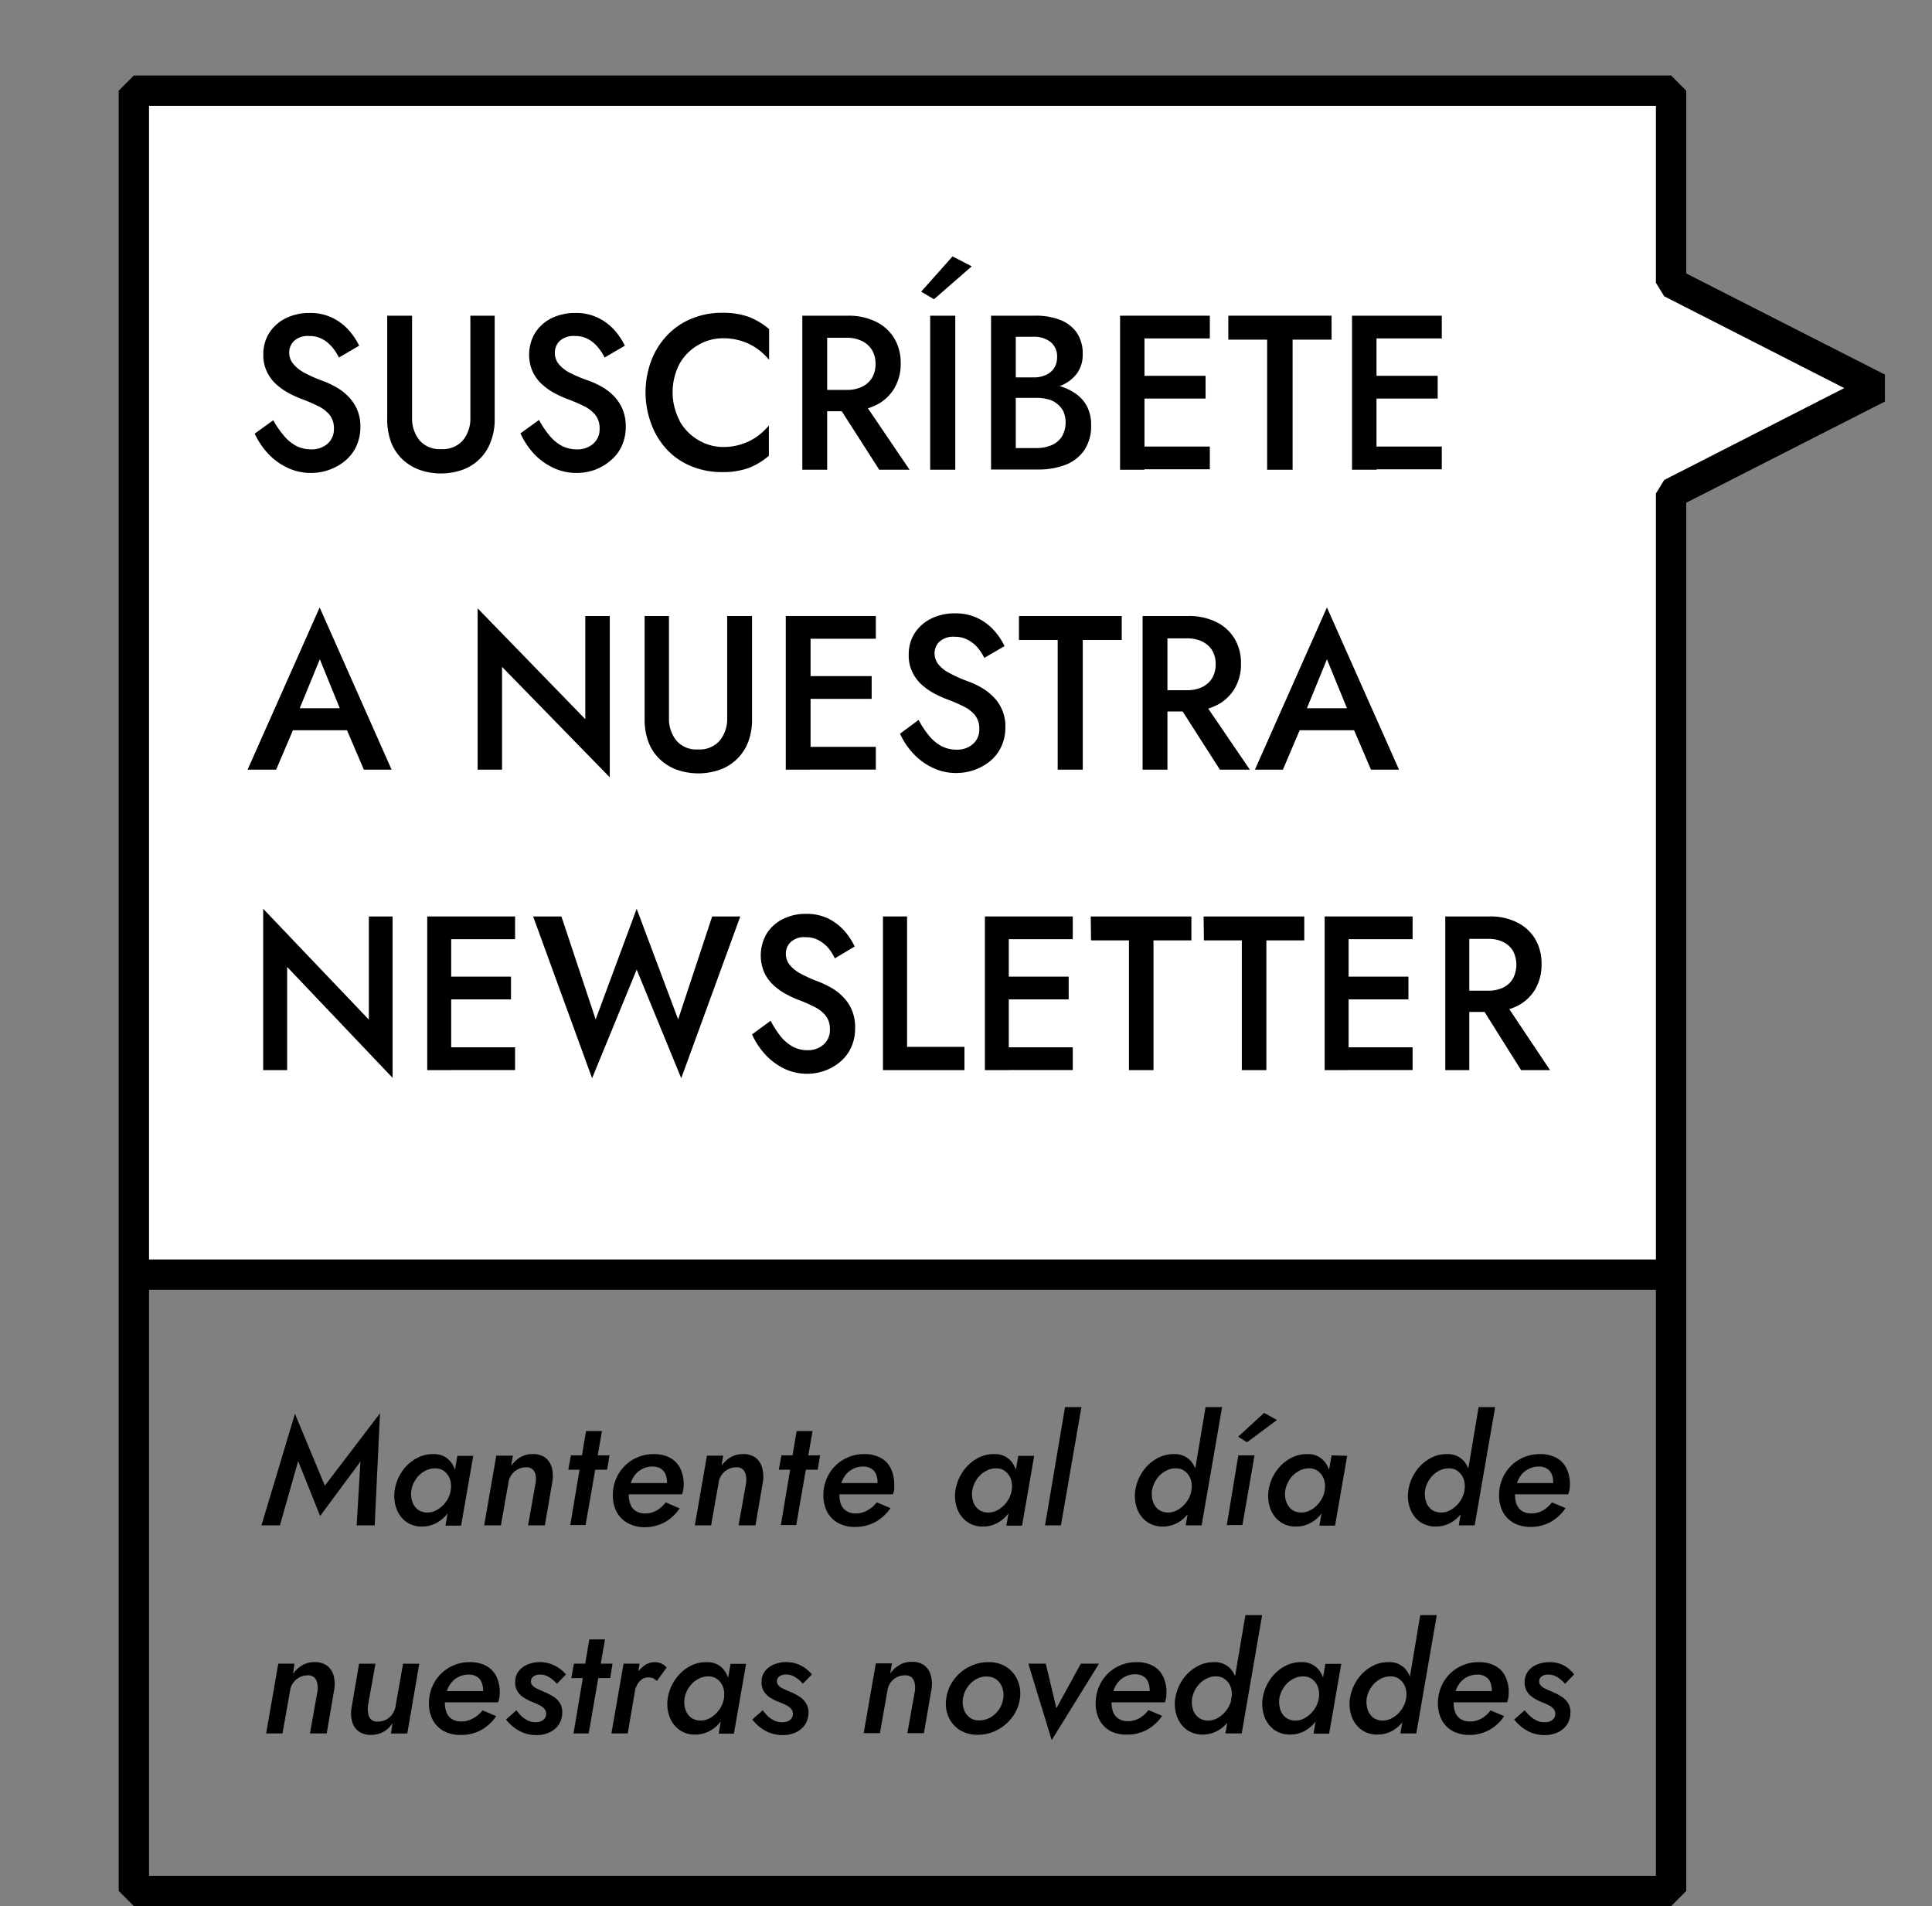 <?xml version="1.0" encoding="UTF-8"?> <svg xmlns="http://www.w3.org/2000/svg" xmlns:xlink="http://www.w3.org/1999/xlink" viewBox="0 0 254.87 251.42"><rect x="0" y="0" width="254.87" height="251.42" fill="#808080" stroke="none"/><defs><style>.cls-1{fill:none;}.cls-2{clip-path:url(#clip-path);}.cls-3{fill:#fff;}</style><clipPath id="clip-path" transform="translate(15.66 9.96)"><polygon class="cls-1" points="2 2 2 239.46 204.79 239.46 204.79 55.13 232.04 41.23 204.79 27.34 204.79 2 2 2"></polygon></clipPath></defs><g id="Capa_2" data-name="Capa 2"><g id="Capa_1-2" data-name="Capa 1"><g class="cls-2"><rect class="cls-3" width="254.87" height="167.13"></rect></g><path d="M204.79,241.46H2l-2-2V2L2,0H204.79l2,2V26.11L233,39.45V43L206.79,56.35V239.46ZM4,237.46H202.79V55.13l1.09-1.78,23.75-12.12L203.88,29.12l-1.09-1.78V4H4Z" transform="translate(15.66 9.96)"></path><path d="M21.76,47.47a5.49,5.49,0,0,0,1.63,1.37,4.25,4.25,0,0,0,2,.47,3.13,3.13,0,0,0,2.17-.75,2.51,2.51,0,0,0,.83-1.94,2.89,2.89,0,0,0-.53-1.81,4.34,4.34,0,0,0-1.46-1.16,21.48,21.48,0,0,0-2.15-.94A13.8,13.8,0,0,1,22.64,42a8.37,8.37,0,0,1-1.7-1.13,5.41,5.41,0,0,1-1.33-1.68,5,5,0,0,1-.53-2.41,5.17,5.17,0,0,1,.8-2.86A5.5,5.5,0,0,1,22.07,32a7,7,0,0,1,3.12-.68,6.64,6.64,0,0,1,3,.64,7,7,0,0,1,2.15,1.62,8.84,8.84,0,0,1,1.38,2.06l-2.67,1.56a6.39,6.39,0,0,0-.92-1.4,4.32,4.32,0,0,0-1.29-1.05,3.6,3.6,0,0,0-1.71-.39,2.7,2.7,0,0,0-2,.65,2.11,2.11,0,0,0-.64,1.52A2.29,2.29,0,0,0,23,38a4.51,4.51,0,0,0,1.43,1.17,18,18,0,0,0,2.53,1.13,11.66,11.66,0,0,1,1.73.81,7,7,0,0,1,1.6,1.23,5.44,5.44,0,0,1,1.59,4,6,6,0,0,1-.53,2.55,5.44,5.44,0,0,1-1.45,1.9A6.83,6.83,0,0,1,27.79,52a7,7,0,0,1-2.4.42,7.06,7.06,0,0,1-3.18-.71,8.35,8.35,0,0,1-2.55-1.89,10.11,10.11,0,0,1-1.72-2.58l2.45-1.77A11.88,11.88,0,0,0,21.76,47.47Z" transform="translate(15.66 9.96)"></path><path d="M38.7,31.68V45.14a4.55,4.55,0,0,0,1,3,3.52,3.52,0,0,0,2.85,1.14,3.54,3.54,0,0,0,2.84-1.14,4.5,4.5,0,0,0,1-3V31.68H49.6V45.29a8.07,8.07,0,0,1-.52,3A6.18,6.18,0,0,1,45.37,52a8.59,8.59,0,0,1-5.72,0,6.56,6.56,0,0,1-2.27-1.42,6.22,6.22,0,0,1-1.46-2.24,8.5,8.5,0,0,1-.5-3V31.68Z" transform="translate(15.66 9.96)"></path><path d="M56.81,47.47a5.49,5.49,0,0,0,1.63,1.37,4.25,4.25,0,0,0,2,.47,3.13,3.13,0,0,0,2.17-.75,2.51,2.51,0,0,0,.83-1.94,2.82,2.82,0,0,0-.53-1.81,4.34,4.34,0,0,0-1.46-1.16,21.48,21.48,0,0,0-2.15-.94A13.8,13.8,0,0,1,57.69,42,8.37,8.37,0,0,1,56,40.87a5.41,5.41,0,0,1-1.33-1.68,5.58,5.58,0,0,1,.28-5.27A5.4,5.4,0,0,1,57.12,32a7,7,0,0,1,3.12-.68,6.64,6.64,0,0,1,3,.64,7,7,0,0,1,2.15,1.62,8.84,8.84,0,0,1,1.38,2.06l-2.67,1.56a6.39,6.39,0,0,0-.92-1.4,4.32,4.32,0,0,0-1.29-1.05,3.6,3.6,0,0,0-1.71-.39,2.7,2.7,0,0,0-2,.65,2.11,2.11,0,0,0-.64,1.52A2.29,2.29,0,0,0,58,38a4.51,4.51,0,0,0,1.43,1.17A18,18,0,0,0,62,40.25a12.25,12.25,0,0,1,1.74.81,7.21,7.21,0,0,1,1.59,1.23A5.67,5.67,0,0,1,66.46,44a5.89,5.89,0,0,1,.43,2.32,6,6,0,0,1-.53,2.55,5.44,5.44,0,0,1-1.45,1.9A6.83,6.83,0,0,1,62.84,52a7,7,0,0,1-2.4.42,7.06,7.06,0,0,1-3.18-.71,8.35,8.35,0,0,1-2.55-1.89A10.11,10.11,0,0,1,53,47.2l2.45-1.77A11.88,11.88,0,0,0,56.81,47.47Z" transform="translate(15.66 9.96)"></path><path d="M74,45.58a6.69,6.69,0,0,0,2.45,2.5A6.42,6.42,0,0,0,79.7,49a7.77,7.77,0,0,0,2.5-.38,7.4,7.4,0,0,0,2-1,8.12,8.12,0,0,0,1.57-1.46v4a9.29,9.29,0,0,1-2.64,1.6,10.09,10.09,0,0,1-3.56.55,10.5,10.5,0,0,1-4-.76,9.17,9.17,0,0,1-3.21-2.17A10,10,0,0,1,70.27,46a11.92,11.92,0,0,1,0-8.43,10,10,0,0,1,2.12-3.34,9.17,9.17,0,0,1,3.21-2.17,10.31,10.31,0,0,1,4-.76,10.09,10.09,0,0,1,3.56.55,9.29,9.29,0,0,1,2.64,1.6v4.05a8.12,8.12,0,0,0-1.57-1.46,7.4,7.4,0,0,0-2-1,7.77,7.77,0,0,0-2.5-.38,6.42,6.42,0,0,0-3.29.89A6.59,6.59,0,0,0,74,38a8.11,8.11,0,0,0,0,7.54Z" transform="translate(15.66 9.96)"></path><path d="M93.46,31.68V52H90.18V31.68Zm-1.33,0h4.06a8.21,8.21,0,0,1,3.68.78,5.75,5.75,0,0,1,2.43,2.19,6.23,6.23,0,0,1,.86,3.31,6.3,6.3,0,0,1-.86,3.33,5.71,5.71,0,0,1-2.43,2.2,8.21,8.21,0,0,1-3.68.79H92.13V41.47h3.92a4.52,4.52,0,0,0,2-.41,3.12,3.12,0,0,0,1.32-1.17,3.49,3.49,0,0,0,.47-1.84,3.46,3.46,0,0,0-.47-1.85A3.17,3.17,0,0,0,98,35a4.52,4.52,0,0,0-2-.41H92.13Zm5.61,10.6L104.33,52h-4l-6.2-9.67Z" transform="translate(15.66 9.96)"></path><path d="M107.55,29.51l-1.69-1L110,23.86l2.53,1.31Zm2.81,2.17V52h-3.31V31.68Z" transform="translate(15.66 9.96)"></path><path d="M117.56,39.82h3.14a3.85,3.85,0,0,0,1.61-.32,2.51,2.51,0,0,0,1.09-.91,2.58,2.58,0,0,0,.39-1.44,2.41,2.41,0,0,0-.86-2,3.47,3.47,0,0,0-2.23-.69h-2.36V49.14h2.72a5,5,0,0,0,2-.38,3.07,3.07,0,0,0,1.36-1.13,3.74,3.74,0,0,0,.21-3.31,3,3,0,0,0-.81-1,3.14,3.14,0,0,0-1.21-.61,5.62,5.62,0,0,0-1.53-.19h-3.5V40.6h3.7a10.5,10.5,0,0,1,2.67.32,7,7,0,0,1,2.23,1,4.71,4.71,0,0,1,1.55,1.71,5.2,5.2,0,0,1,.55,2.49,5.68,5.68,0,0,1-.9,3.3,5.33,5.33,0,0,1-2.48,1.93,9.84,9.84,0,0,1-3.62.62h-6.2V31.68h5.86a8.73,8.73,0,0,1,3.24.55,4.74,4.74,0,0,1,2.2,1.68,4.86,4.86,0,0,1,.79,2.87,4.15,4.15,0,0,1-.79,2.56,5,5,0,0,1-2.2,1.61,8.94,8.94,0,0,1-3.24.55h-3.36Z" transform="translate(15.66 9.96)"></path><path d="M135.32,31.68V52H132.1V31.68Zm-1.19,0h9.81v3h-9.81Zm0,7.93h9.25v3h-9.25Zm0,9.33h9.81v3h-9.81Z" transform="translate(15.66 9.96)"></path><path d="M146.38,31.68H160v3.16h-5.14V52H151.5V34.84h-5.12Z" transform="translate(15.66 9.96)"></path><path d="M165.93,31.68V52H162.7V31.68Zm-1.2,0h9.81v3h-9.81Zm0,7.93H174v3h-9.26Zm0,9.33h9.81v3h-9.81Z" transform="translate(15.66 9.96)"></path><path d="M23.47,84.46l0,.76-2.7,6.34H17l9.51-21.4L36,91.56H32.34L29.7,85.39l-.09-.84L26.53,77Zm-1.42-1h9l.64,2.9H21.44Z" transform="translate(15.66 9.96)"></path><path d="M64.78,71.29V92.57L50.57,78V91.56H47.35V70.28L61.55,84.9V71.29Z" transform="translate(15.66 9.96)"></path><path d="M72.59,71.29V84.75a4.55,4.55,0,0,0,1,3,3.48,3.48,0,0,0,2.84,1.14,3.52,3.52,0,0,0,2.84-1.14,4.5,4.5,0,0,0,1-3V71.29h3.28V84.9a8.28,8.28,0,0,1-.51,3,6.25,6.25,0,0,1-3.71,3.66,8.62,8.62,0,0,1-5.73,0,6.52,6.52,0,0,1-2.26-1.42,6.09,6.09,0,0,1-1.46-2.24,8.28,8.28,0,0,1-.5-3V71.29Z" transform="translate(15.66 9.96)"></path><path d="M91.27,71.29V91.56H88V71.29Zm-1.2,0h9.81v3H90.07Zm0,7.93h9.26v3H90.07Zm0,9.33h9.81v3H90.07Z" transform="translate(15.66 9.96)"></path><path d="M106.9,87.08a5.49,5.49,0,0,0,1.63,1.37,4.25,4.25,0,0,0,2,.47,3.13,3.13,0,0,0,2.17-.75,2.51,2.51,0,0,0,.83-1.94,2.91,2.91,0,0,0-.53-1.81,4.34,4.34,0,0,0-1.46-1.16,21.48,21.48,0,0,0-2.15-.94,13.8,13.8,0,0,1-1.61-.71,8.37,8.37,0,0,1-1.7-1.13,5.41,5.41,0,0,1-1.33-1.68,5,5,0,0,1-.53-2.41,5.17,5.17,0,0,1,.8-2.86,5.5,5.5,0,0,1,2.19-1.91,7,7,0,0,1,3.12-.68,6.77,6.77,0,0,1,3,.64,7,7,0,0,1,2.15,1.62,8.84,8.84,0,0,1,1.38,2.06l-2.67,1.56a6.39,6.39,0,0,0-.92-1.4,4.32,4.32,0,0,0-1.29-1,3.6,3.6,0,0,0-1.71-.39,2.7,2.7,0,0,0-2,.65,2.11,2.11,0,0,0-.64,1.52,2.29,2.29,0,0,0,.46,1.41,4.38,4.38,0,0,0,1.43,1.17,16.94,16.94,0,0,0,2.53,1.13,11.66,11.66,0,0,1,1.73.81,7,7,0,0,1,1.6,1.23,5.44,5.44,0,0,1,1.59,4,6,6,0,0,1-.53,2.55,5.44,5.44,0,0,1-1.45,1.9,6.83,6.83,0,0,1-2.07,1.18,7,7,0,0,1-2.4.42,7.06,7.06,0,0,1-3.18-.71,8.23,8.23,0,0,1-2.55-1.89,9.85,9.85,0,0,1-1.72-2.58L105.52,85A12.51,12.51,0,0,0,106.9,87.08Z" transform="translate(15.66 9.96)"></path><path d="M118.76,71.29h13.56v3.16h-5.14V91.56h-3.31V74.45h-5.11Z" transform="translate(15.66 9.96)"></path><path d="M138.35,71.29V91.56h-3.28V71.29Zm-1.33,0h4.06a8.21,8.21,0,0,1,3.68.78,5.75,5.75,0,0,1,2.43,2.19,6.14,6.14,0,0,1,.86,3.31,6.21,6.21,0,0,1-.86,3.33,5.71,5.71,0,0,1-2.43,2.2,8.21,8.21,0,0,1-3.68.79H137V81.08h3.92a4.52,4.52,0,0,0,2-.41,3.12,3.12,0,0,0,1.32-1.17,3.49,3.49,0,0,0,.47-1.84,3.46,3.46,0,0,0-.47-1.85,3.17,3.17,0,0,0-1.32-1.16,4.52,4.52,0,0,0-2-.41H137Zm5.61,10.6,6.59,9.67h-3.95l-6.19-9.67Z" transform="translate(15.66 9.96)"></path><path d="M156.34,84.46l-.06.76-2.7,6.34h-3.69l9.5-21.4,9.51,21.4h-3.7l-2.64-6.17-.08-.84L159.39,77Zm-1.42-1h9l.64,2.9H154.31Z" transform="translate(15.66 9.96)"></path><path d="M36.13,110.92v21.29L22.22,117.58v13.61H19.06V109.91L33,124.53V110.92Z" transform="translate(15.66 9.96)"></path><path d="M43.86,110.92v20.27H40.7V110.92Zm-1.17,0h9.6v3h-9.6Zm0,7.94h9.06v3H42.69Zm0,9.32h9.6v3h-9.6Z" transform="translate(15.66 9.96)"></path><path d="M78.29,110.92H82l-7.79,21.34-5.88-14.33-5.88,14.33-7.78-21.34h3.73l4.52,13.58,5.41-14.59,5.47,14.59Z" transform="translate(15.66 9.96)"></path><path d="M87.31,126.72a5.44,5.44,0,0,0,1.59,1.36,4,4,0,0,0,2,.48A3,3,0,0,0,93,127.8a2.49,2.49,0,0,0,.82-1.94,2.85,2.85,0,0,0-.52-1.8,4.1,4.1,0,0,0-1.43-1.16,17.81,17.81,0,0,0-2.11-.94,15.41,15.41,0,0,1-1.57-.71,8.26,8.26,0,0,1-1.66-1.13,5.6,5.6,0,0,1-1.31-1.68,5.69,5.69,0,0,1,.27-5.27,5.35,5.35,0,0,1,2.14-1.91,6.62,6.62,0,0,1,3.06-.68,6.5,6.5,0,0,1,2.94.63,7.15,7.15,0,0,1,2.11,1.62,8.9,8.9,0,0,1,1.35,2.06l-2.62,1.56a6.26,6.26,0,0,0-.89-1.4,4.5,4.5,0,0,0-1.27-1,3.46,3.46,0,0,0-1.67-.39,2.58,2.58,0,0,0-2,.65,2.11,2.11,0,0,0-.63,1.52,2.32,2.32,0,0,0,.45,1.4,4.47,4.47,0,0,0,1.4,1.18,17.72,17.72,0,0,0,2.48,1.12,12.55,12.55,0,0,1,1.7.82,6.51,6.51,0,0,1,1.56,1.23,5.47,5.47,0,0,1,1.13,1.72,5.9,5.9,0,0,1,.42,2.32,6.1,6.1,0,0,1-.51,2.54,5.42,5.42,0,0,1-1.42,1.9,6.74,6.74,0,0,1-4.38,1.61,7,7,0,0,1-3.12-.71,8.41,8.41,0,0,1-2.49-1.9,10,10,0,0,1-1.68-2.58L86,124.68A13.36,13.36,0,0,0,87.31,126.72Z" transform="translate(15.66 9.96)"></path><path d="M104,110.92v17.2h7.57v3.07H100.82V110.92Z" transform="translate(15.66 9.96)"></path><path d="M117.42,110.92v20.27h-3.15V110.92Zm-1.17,0h9.61v3h-9.61Zm0,7.94h9.07v3h-9.07Zm0,9.32h9.61v3h-9.61Z" transform="translate(15.66 9.96)"></path><path d="M128.23,110.92h13.28v3.16h-5v17.11h-3.24V114.08h-5Z" transform="translate(15.66 9.96)"></path><path d="M143.12,110.92H156.4v3.16h-5v17.11h-3.24V114.08h-5Z" transform="translate(15.66 9.96)"></path><path d="M162.25,110.92v20.27h-3.16V110.92Zm-1.17,0h9.61v3h-9.61Zm0,7.94h9.06v3h-9.06Zm0,9.32h9.61v3h-9.61Z" transform="translate(15.66 9.96)"></path><path d="M178.17,110.92v20.27H175V110.92Zm-1.3,0h4a7.78,7.78,0,0,1,3.61.79,5.78,5.78,0,0,1,2.38,2.18,6.35,6.35,0,0,1,.84,3.32,6.44,6.44,0,0,1-.84,3.33,5.76,5.76,0,0,1-2.38,2.2,7.9,7.9,0,0,1-3.61.78h-4v-2.81h3.83a4.31,4.31,0,0,0,1.92-.4,3,3,0,0,0,1.3-1.18,3.93,3.93,0,0,0,0-3.69,3.06,3.06,0,0,0-1.3-1.16,4.31,4.31,0,0,0-1.92-.4h-3.83Zm5.49,10.6,6.46,9.67H185l-6.07-9.67Z" transform="translate(15.66 9.96)"></path><path d="M21.27,191.24H18.83l4.42-14.72L27.19,186l7.28-9.54-.7,14.78H31.39l.5-8.42L26.57,190l-2.9-7.24Z" transform="translate(15.66 9.96)"></path><path d="M37.34,184.19a5.31,5.31,0,0,1,1.83-1.73,4.37,4.37,0,0,1,2.36-.62,2.86,2.86,0,0,1,1.57.4,2.92,2.92,0,0,1,1,1.08,4.37,4.37,0,0,1,.49,1.53,7.16,7.16,0,0,1,0,1.79,6.42,6.42,0,0,1-.51,1.85,6,6,0,0,1-1,1.53,4.49,4.49,0,0,1-1.36,1,4,4,0,0,1-1.69.37,3.5,3.5,0,0,1-2.15-.65A3.73,3.73,0,0,1,36.63,189a4.87,4.87,0,0,1-.22-2.39A5.74,5.74,0,0,1,37.34,184.19Zm1.38,3.88a2.17,2.17,0,0,0,.72,1.07,2.07,2.07,0,0,0,1.29.4,2.38,2.38,0,0,0,1-.21,3.87,3.87,0,0,0,.94-.63,4.17,4.17,0,0,0,.73-.93,3.55,3.55,0,0,0,.4-1.13,3.66,3.66,0,0,0,0-1.1,2.44,2.44,0,0,0-.37-.92,2.12,2.12,0,0,0-.66-.64,1.84,1.84,0,0,0-.93-.26,2.72,2.72,0,0,0-1.47.36,3.26,3.26,0,0,0-1.16,1.06,3.53,3.53,0,0,0-.61,1.5A3.25,3.25,0,0,0,38.72,188.07Zm8.05-6-1.6,9.2H43.11l1.56-9.2Z" transform="translate(15.66 9.96)"></path><path d="M55,184.63a1.34,1.34,0,0,0-.38-.76,1.22,1.22,0,0,0-.9-.29,2.31,2.31,0,0,0-1.9,1,2.12,2.12,0,0,0-.4,1l-1,5.66H48.21l1.6-9.2H52l-.22,1.34a3.92,3.92,0,0,1,1.21-1.13,3.06,3.06,0,0,1,1.63-.41,2.65,2.65,0,0,1,1.67.48,2.52,2.52,0,0,1,.84,1.29,4.39,4.39,0,0,1,.09,1.79l-1,5.84H54l1-5.6A3.41,3.41,0,0,0,55,184.63Z" transform="translate(15.66 9.96)"></path><path d="M64.75,182l-.32,1.9H59.31l.34-1.9Zm-1-3.2-2.16,12.4H59.57l2.08-12.4Z" transform="translate(15.66 9.96)"></path><path d="M67.16,190.94a3.59,3.59,0,0,1-1.45-1.44,4.58,4.58,0,0,1-.52-2.26,5.35,5.35,0,0,1,.4-2.08,5.27,5.27,0,0,1,2.83-2.89,5.26,5.26,0,0,1,2.15-.43,4.42,4.42,0,0,1,2.14.47,3.24,3.24,0,0,1,1.35,1.37,4.74,4.74,0,0,1,.47,2.2,4.18,4.18,0,0,1-.06.68,2.77,2.77,0,0,1-.16.58H66.39v-1.48h6.34l-.66.92.18-.49a1.73,1.73,0,0,0,.08-.49,2.75,2.75,0,0,0-.21-1.13,1.58,1.58,0,0,0-.64-.73,2,2,0,0,0-1.07-.26,2.71,2.71,0,0,0-1.23.27,2.78,2.78,0,0,0-1,.75,3.26,3.26,0,0,0-.62,1.13,4.76,4.76,0,0,0-.26,1.39,3.36,3.36,0,0,0,.18,1.38,1.8,1.8,0,0,0,.71.93,2.22,2.22,0,0,0,1.27.33,3,3,0,0,0,1.55-.41,4,4,0,0,0,1.15-1.05L74,189a5.91,5.91,0,0,1-1.92,1.8,5.48,5.48,0,0,1-2.76.68A4.54,4.54,0,0,1,67.16,190.94Z" transform="translate(15.66 9.96)"></path><path d="M82.73,184.63a1.34,1.34,0,0,0-.38-.76,1.22,1.22,0,0,0-.9-.29,2.31,2.31,0,0,0-1.9,1,2.12,2.12,0,0,0-.4,1l-1,5.66H76l1.6-9.2h2.14l-.22,1.34a3.92,3.92,0,0,1,1.21-1.13,3.06,3.06,0,0,1,1.63-.41,2.65,2.65,0,0,1,1.67.48,2.52,2.52,0,0,1,.84,1.29A4.39,4.39,0,0,1,85,185.4l-1,5.84H81.77l1-5.6A3.41,3.41,0,0,0,82.73,184.63Z" transform="translate(15.66 9.96)"></path><path d="M92.53,182l-.32,1.9H87.08l.35-1.9Zm-1-3.2-2.15,12.4H87.35l2.08-12.4Z" transform="translate(15.66 9.96)"></path><path d="M94.94,190.94a3.61,3.61,0,0,1-1.46-1.44,4.69,4.69,0,0,1-.52-2.26,5.54,5.54,0,0,1,.4-2.08,5.28,5.28,0,0,1,1.12-1.72,5.21,5.21,0,0,1,1.71-1.17,5.29,5.29,0,0,1,2.15-.43,4.37,4.37,0,0,1,2.14.47,3.14,3.14,0,0,1,1.35,1.37,4.62,4.62,0,0,1,.47,2.2,4.11,4.11,0,0,1,0,.68,2.24,2.24,0,0,1-.17.58H94.17v-1.48h6.33l-.66.92a4.84,4.84,0,0,0,.18-.49,1.44,1.44,0,0,0,.08-.49,2.75,2.75,0,0,0-.2-1.13,1.6,1.6,0,0,0-.65-.73,1.94,1.94,0,0,0-1.06-.26,2.71,2.71,0,0,0-1.23.27,2.91,2.91,0,0,0-1,.75,3.62,3.62,0,0,0-.62,1.13,5.53,5.53,0,0,0-.26,1.39,3.73,3.73,0,0,0,.18,1.38,1.87,1.87,0,0,0,.72.93,2.22,2.22,0,0,0,1.27.33,3,3,0,0,0,1.54-.41A3.87,3.87,0,0,0,100,188.2l1.81.76a5.84,5.84,0,0,1-1.93,1.8,5.43,5.43,0,0,1-2.76.68A4.5,4.5,0,0,1,94.94,190.94Z" transform="translate(15.66 9.96)"></path><path d="M111.33,184.19a5.43,5.43,0,0,1,1.84-1.73,4.36,4.36,0,0,1,2.35-.62,2.84,2.84,0,0,1,1.57.4,2.77,2.77,0,0,1,1,1.08,4,4,0,0,1,.49,1.53,6.32,6.32,0,0,1,0,1.79,6.42,6.42,0,0,1-.51,1.85,5.72,5.72,0,0,1-1,1.53,4.26,4.26,0,0,1-1.36,1,3.91,3.91,0,0,1-1.69.37,3.49,3.49,0,0,1-2.14-.65,3.75,3.75,0,0,1-1.28-1.74,5,5,0,0,1-.22-2.39A6,6,0,0,1,111.33,184.19Zm1.38,3.88a2.13,2.13,0,0,0,.73,1.07,2,2,0,0,0,1.29.4,2.31,2.31,0,0,0,1-.21,3.69,3.69,0,0,0,1.67-1.56,3.32,3.32,0,0,0,.4-1.13,3.1,3.1,0,0,0,0-1.1,2.43,2.43,0,0,0-.36-.92,2.26,2.26,0,0,0-.67-.64,1.79,1.79,0,0,0-.93-.26,2.67,2.67,0,0,0-1.46.36,3.37,3.37,0,0,0-1.17,1.06,3.81,3.81,0,0,0-.61,1.5A3.41,3.41,0,0,0,112.71,188.07Zm8.06-6-1.6,9.2H117.1l1.57-9.2Z" transform="translate(15.66 9.96)"></path><path d="M127,175.64l-2.7,15.6h-2.1l2.64-15.6Z" transform="translate(15.66 9.96)"></path><path d="M135.05,184.19a5.49,5.49,0,0,1,1.83-1.73,4.39,4.39,0,0,1,2.36-.62,2.76,2.76,0,0,1,2.58,1.48,4,4,0,0,1,.49,1.53,6.72,6.72,0,0,1,0,1.79,6.42,6.42,0,0,1-.51,1.85,5.72,5.72,0,0,1-1,1.53,4.26,4.26,0,0,1-1.36,1,3.91,3.91,0,0,1-1.69.37,3.52,3.52,0,0,1-2.15-.65,3.8,3.8,0,0,1-1.27-1.74,5,5,0,0,1-.22-2.39A6,6,0,0,1,135.05,184.19Zm1.38,3.88a2.17,2.17,0,0,0,.72,1.07,2.07,2.07,0,0,0,1.29.4,2.35,2.35,0,0,0,1-.21,3.69,3.69,0,0,0,.94-.63,3.9,3.9,0,0,0,.73-.93,3.32,3.32,0,0,0,.4-1.13,3.1,3.1,0,0,0,0-1.1,2.29,2.29,0,0,0-.37-.92,2.12,2.12,0,0,0-.66-.64,1.84,1.84,0,0,0-.93-.26,2.72,2.72,0,0,0-1.47.36,3.35,3.35,0,0,0-1.16,1.06,3.81,3.81,0,0,0-.61,1.5A3.41,3.41,0,0,0,136.43,188.07Zm9.13-12.43-2.7,15.6h-2.1l2.62-15.6Z" transform="translate(15.66 9.96)"></path><path d="M149.84,182l-1.6,9.2h-2.06l1.52-9.2Zm-1-1.72-1.16-.74,3.42-3.14,1.7.94Z" transform="translate(15.66 9.96)"></path><path d="M152.63,184.19a5.49,5.49,0,0,1,1.83-1.73,4.39,4.39,0,0,1,2.36-.62,2.76,2.76,0,0,1,2.58,1.48,4,4,0,0,1,.49,1.53,6.72,6.72,0,0,1,0,1.79,6.42,6.42,0,0,1-.51,1.85,5.72,5.72,0,0,1-1,1.53,4.26,4.26,0,0,1-1.36,1,3.91,3.91,0,0,1-1.69.37,3.52,3.52,0,0,1-2.15-.65,3.8,3.8,0,0,1-1.27-1.74,5,5,0,0,1-.22-2.39A6,6,0,0,1,152.63,184.19Zm1.38,3.88a2.17,2.17,0,0,0,.72,1.07,2.07,2.07,0,0,0,1.29.4,2.35,2.35,0,0,0,1-.21,3.69,3.69,0,0,0,.94-.63,3.9,3.9,0,0,0,.73-.93,3.32,3.32,0,0,0,.4-1.13,3.1,3.1,0,0,0,0-1.1,2.29,2.29,0,0,0-.37-.92,2.12,2.12,0,0,0-.66-.64,1.84,1.84,0,0,0-.93-.26,2.72,2.72,0,0,0-1.47.36,3.35,3.35,0,0,0-1.16,1.06,3.81,3.81,0,0,0-.61,1.5A3.41,3.41,0,0,0,154,188.07Zm8.05-6-1.6,9.2H158.4L160,182Z" transform="translate(15.66 9.96)"></path><path d="M171.07,184.19a5.49,5.49,0,0,1,1.83-1.73,4.39,4.39,0,0,1,2.36-.62,2.76,2.76,0,0,1,2.58,1.48,4,4,0,0,1,.49,1.53,6.72,6.72,0,0,1,0,1.79,6.42,6.42,0,0,1-.51,1.85,5.72,5.72,0,0,1-1,1.53,4.26,4.26,0,0,1-1.36,1,3.91,3.91,0,0,1-1.69.37,3.52,3.52,0,0,1-2.15-.65,3.8,3.8,0,0,1-1.27-1.74,5,5,0,0,1-.22-2.39A6,6,0,0,1,171.07,184.19Zm1.38,3.88a2.17,2.17,0,0,0,.72,1.07,2.07,2.07,0,0,0,1.29.4,2.35,2.35,0,0,0,1-.21,3.69,3.69,0,0,0,.94-.63,3.9,3.9,0,0,0,.73-.93,3.32,3.32,0,0,0,.4-1.13,3.1,3.1,0,0,0,0-1.1,2.29,2.29,0,0,0-.37-.92,2.12,2.12,0,0,0-.66-.64,1.84,1.84,0,0,0-.93-.26,2.72,2.72,0,0,0-1.47.36,3.35,3.35,0,0,0-1.16,1.06,3.81,3.81,0,0,0-.61,1.5A3.41,3.41,0,0,0,172.45,188.07Zm9.13-12.43-2.7,15.6h-2.1l2.62-15.6Z" transform="translate(15.66 9.96)"></path><path d="M184.07,190.94a3.65,3.65,0,0,1-1.45-1.44,4.69,4.69,0,0,1-.52-2.26,5.54,5.54,0,0,1,.4-2.08,5.28,5.28,0,0,1,1.12-1.72,5.11,5.11,0,0,1,1.71-1.17,5.29,5.29,0,0,1,2.15-.43,4.4,4.4,0,0,1,2.14.47,3.14,3.14,0,0,1,1.35,1.37,4.62,4.62,0,0,1,.47,2.2,4.18,4.18,0,0,1-.06.68,2.27,2.27,0,0,1-.16.58H183.3v-1.48h6.34l-.66.92a4.84,4.84,0,0,0,.18-.49,1.44,1.44,0,0,0,.08-.49,2.75,2.75,0,0,0-.21-1.13,1.52,1.52,0,0,0-.64-.73,2,2,0,0,0-1.07-.26,2.77,2.77,0,0,0-1.23.27,3,3,0,0,0-1,.75,3.62,3.62,0,0,0-.62,1.13,5.53,5.53,0,0,0-.26,1.39,3.73,3.73,0,0,0,.18,1.38,1.91,1.91,0,0,0,.71.93,2.24,2.24,0,0,0,1.27.33,3,3,0,0,0,1.55-.41,3.87,3.87,0,0,0,1.15-1.05l1.8.76a5.72,5.72,0,0,1-1.92,1.8,5.43,5.43,0,0,1-2.76.68A4.57,4.57,0,0,1,184.07,190.94Z" transform="translate(15.66 9.96)"></path><path d="M26.19,212.07a1.34,1.34,0,0,0-.38-.76,1.22,1.22,0,0,0-.9-.29,2.31,2.31,0,0,0-1.9,1,2.12,2.12,0,0,0-.4,1l-1,5.66H19.45l1.6-9.2h2.14L23,210.82a3.92,3.92,0,0,1,1.21-1.13,3.06,3.06,0,0,1,1.63-.41,2.65,2.65,0,0,1,1.67.48,2.52,2.52,0,0,1,.84,1.29,4.39,4.39,0,0,1,.09,1.79l-1,5.84H25.23l1-5.6A3.41,3.41,0,0,0,26.19,212.07Z" transform="translate(15.66 9.96)"></path><path d="M32.92,216.07a1.26,1.26,0,0,0,.36.76,1.22,1.22,0,0,0,.89.29,2.46,2.46,0,0,0,1.09-.25,2.4,2.4,0,0,0,.82-.7,2.46,2.46,0,0,0,.43-1l1-5.68h2.14l-1.58,9.2H35.91l.22-1.36a3.66,3.66,0,0,1-1.19,1.13,3.31,3.31,0,0,1-1.65.41,2.62,2.62,0,0,1-1.66-.48,2.29,2.29,0,0,1-.84-1.29,4.16,4.16,0,0,1-.08-1.77l1-5.84h2.16l-1,5.6A3.64,3.64,0,0,0,32.92,216.07Z" transform="translate(15.66 9.96)"></path><path d="M42.9,218.38a3.59,3.59,0,0,1-1.45-1.44,4.58,4.58,0,0,1-.52-2.26,5.35,5.35,0,0,1,.4-2.08,5.27,5.27,0,0,1,2.83-2.89,5.26,5.26,0,0,1,2.15-.43,4.42,4.42,0,0,1,2.14.47,3.24,3.24,0,0,1,1.35,1.37,4.74,4.74,0,0,1,.47,2.2,4.18,4.18,0,0,1-.06.68,2.77,2.77,0,0,1-.16.58H42.13V213.1h6.34l-.66.92.18-.49a1.73,1.73,0,0,0,.08-.49,2.75,2.75,0,0,0-.21-1.13,1.58,1.58,0,0,0-.64-.73,2,2,0,0,0-1.07-.26,2.71,2.71,0,0,0-1.23.27,2.78,2.78,0,0,0-1,.75,3.26,3.26,0,0,0-.62,1.13,4.76,4.76,0,0,0-.26,1.39,3.36,3.36,0,0,0,.18,1.38,1.8,1.8,0,0,0,.71.93,2.22,2.22,0,0,0,1.27.33,3,3,0,0,0,1.55-.41A4,4,0,0,0,48,215.64l1.8.76a5.91,5.91,0,0,1-1.92,1.8,5.48,5.48,0,0,1-2.76.68A4.54,4.54,0,0,1,42.9,218.38Z" transform="translate(15.66 9.96)"></path><path d="M53.2,216.47a3.64,3.64,0,0,0,.87.55,2.22,2.22,0,0,0,1,.18,1.48,1.48,0,0,0,.95-.31,1,1,0,0,0,.37-.77,1,1,0,0,0-.25-.7,2.08,2.08,0,0,0-.66-.48c-.28-.14-.56-.26-.85-.38A6.55,6.55,0,0,1,53.5,214a2.69,2.69,0,0,1-.87-.84,2.1,2.1,0,0,1-.32-1.29,2.23,2.23,0,0,1,.49-1.45,2.85,2.85,0,0,1,1.2-.86,4.33,4.33,0,0,1,3.52.18A4.68,4.68,0,0,1,59,210.9l-1.2,1.24a4.16,4.16,0,0,0-1-.87,2.23,2.23,0,0,0-1.21-.35,1.45,1.45,0,0,0-.87.24.73.73,0,0,0-.33.62.74.74,0,0,0,.21.59,1.93,1.93,0,0,0,.63.43l.84.38a7.58,7.58,0,0,1,1.24.63,2.74,2.74,0,0,1,.89.87,2.31,2.31,0,0,1,.31,1.32,3,3,0,0,1-.46,1.53,3.08,3.08,0,0,1-1.19,1,4,4,0,0,1-1.73.37,4.77,4.77,0,0,1-1.7-.29,5,5,0,0,1-1.34-.76,6.09,6.09,0,0,1-1-1l1.38-1.22A6.4,6.4,0,0,0,53.2,216.47Z" transform="translate(15.66 9.96)"></path><path d="M65.15,209.48l-.32,1.9H59.71l.34-1.9Zm-1-3.2L62,218.68H60l2.08-12.4Z" transform="translate(15.66 9.96)"></path><path d="M67.15,218.68H65l1.6-9.2h2.12Zm3.39-7.25a1.25,1.25,0,0,0-.59-.13,1.32,1.32,0,0,0-1,.3,2.08,2.08,0,0,0-.63.82,3.74,3.74,0,0,0-.33,1.06l-.62-.42a6.07,6.07,0,0,1,.66-1.81,4.48,4.48,0,0,1,1.18-1.42,2.33,2.33,0,0,1,1.48-.55,2.11,2.11,0,0,1,.89.18,2.32,2.32,0,0,1,.71.52L71,211.76A2.34,2.34,0,0,0,70.54,211.43Z" transform="translate(15.66 9.96)"></path><path d="M73.38,211.63a5.31,5.31,0,0,1,1.83-1.73,4.37,4.37,0,0,1,2.36-.62,2.86,2.86,0,0,1,1.57.4,2.92,2.92,0,0,1,1,1.08,4.37,4.37,0,0,1,.49,1.53,7.16,7.16,0,0,1,0,1.79,6.42,6.42,0,0,1-.51,1.85,6,6,0,0,1-1,1.53,4.49,4.49,0,0,1-1.36,1,4,4,0,0,1-1.69.37,3.5,3.5,0,0,1-2.15-.65,3.73,3.73,0,0,1-1.27-1.74,4.87,4.87,0,0,1-.22-2.39A5.74,5.74,0,0,1,73.38,211.63Zm1.38,3.88a2.17,2.17,0,0,0,.72,1.07,2.07,2.07,0,0,0,1.29.4,2.38,2.38,0,0,0,1-.21,3.87,3.87,0,0,0,.94-.63,4.17,4.17,0,0,0,.73-.93,3.55,3.55,0,0,0,.4-1.13,3.66,3.66,0,0,0,0-1.1,2.44,2.44,0,0,0-.37-.92,2.12,2.12,0,0,0-.66-.64,1.84,1.84,0,0,0-.93-.26,2.72,2.72,0,0,0-1.47.36,3.26,3.26,0,0,0-1.16,1.06,3.53,3.53,0,0,0-.61,1.5A3.25,3.25,0,0,0,74.76,215.51Zm8-6-1.6,9.2H79.15l1.56-9.2Z" transform="translate(15.66 9.96)"></path><path d="M85.7,216.47a3.64,3.64,0,0,0,.87.55,2.22,2.22,0,0,0,1,.18,1.48,1.48,0,0,0,1-.31,1,1,0,0,0,.37-.77,1,1,0,0,0-.25-.7,2.08,2.08,0,0,0-.66-.48c-.28-.14-.56-.26-.85-.38A6.55,6.55,0,0,1,86,214a2.69,2.69,0,0,1-.87-.84,2.1,2.1,0,0,1-.32-1.29,2.23,2.23,0,0,1,.49-1.45,2.85,2.85,0,0,1,1.2-.86,4.33,4.33,0,0,1,3.52.18,4.68,4.68,0,0,1,1.43,1.15l-1.2,1.24a4.16,4.16,0,0,0-1-.87,2.23,2.23,0,0,0-1.21-.35,1.45,1.45,0,0,0-.87.24.73.73,0,0,0-.33.62.74.74,0,0,0,.21.59,1.93,1.93,0,0,0,.63.43l.84.38a7.58,7.58,0,0,1,1.24.63,2.74,2.74,0,0,1,.89.87A2.31,2.31,0,0,1,91,216a3,3,0,0,1-.46,1.53,3.08,3.08,0,0,1-1.19,1,4,4,0,0,1-1.73.37,4.77,4.77,0,0,1-1.7-.29,5,5,0,0,1-1.34-.76,6.09,6.09,0,0,1-1-1l1.38-1.22A6.4,6.4,0,0,0,85.7,216.47Z" transform="translate(15.66 9.96)"></path><path d="M105,212.07a1.33,1.33,0,0,0-.37-.76,1.24,1.24,0,0,0-.9-.29,2.24,2.24,0,0,0-1.1.26,2.36,2.36,0,0,0-.81.7,2.34,2.34,0,0,0-.4,1l-1,5.66H98.28l1.6-9.2H102l-.22,1.34a4,4,0,0,1,1.22-1.13,3.06,3.06,0,0,1,1.63-.41,2.6,2.6,0,0,1,1.66.48,2.4,2.4,0,0,1,.84,1.29,4.22,4.22,0,0,1,.1,1.79l-1,5.84h-2.19l1-5.6A2.85,2.85,0,0,0,105,212.07Z" transform="translate(15.66 9.96)"></path><path d="M110.16,211.62a5.49,5.49,0,0,1,2-1.71,5.42,5.42,0,0,1,2.59-.63,4.19,4.19,0,0,1,2.37.65,3.88,3.88,0,0,1,1.46,1.74,4.39,4.39,0,0,1,.31,2.41,5.31,5.31,0,0,1-1,2.44,5.76,5.76,0,0,1-2,1.71,5.41,5.41,0,0,1-2.58.63,4.37,4.37,0,0,1-2.37-.64,4,4,0,0,1-1.48-1.73,4.4,4.4,0,0,1-.29-2.41A5.29,5.29,0,0,1,110.16,211.62Zm1.32,3.86a2.39,2.39,0,0,0,.73,1.07,2,2,0,0,0,1.29.41,3,3,0,0,0,1.48-.38,3.47,3.47,0,0,0,1.14-1.05,3.7,3.7,0,0,0,.57-1.45,3.13,3.13,0,0,0-.13-1.41,2.24,2.24,0,0,0-.73-1.07,2,2,0,0,0-1.31-.42,2.62,2.62,0,0,0-1.46.38,3.56,3.56,0,0,0-1.69,2.52A3.12,3.12,0,0,0,111.48,215.48Z" transform="translate(15.66 9.96)"></path><path d="M122.3,209.48l1.4,5.88,3.22-5.88h2.4l-6.24,10.08L120,209.48Z" transform="translate(15.66 9.96)"></path><path d="M130.85,218.38a3.65,3.65,0,0,1-1.45-1.44,4.69,4.69,0,0,1-.52-2.26,5.54,5.54,0,0,1,.4-2.08,5.28,5.28,0,0,1,1.12-1.72,5.21,5.21,0,0,1,1.71-1.17,5.29,5.29,0,0,1,2.15-.43,4.4,4.4,0,0,1,2.14.47,3.14,3.14,0,0,1,1.35,1.37,4.62,4.62,0,0,1,.47,2.2,4.11,4.11,0,0,1-.05.68,2.72,2.72,0,0,1-.17.58h-7.92V213.1h6.34l-.66.92a4.84,4.84,0,0,0,.18-.49A1.44,1.44,0,0,0,136,213a2.59,2.59,0,0,0-.21-1.13,1.52,1.52,0,0,0-.64-.73,2,2,0,0,0-1.07-.26,2.7,2.7,0,0,0-1.22.27,2.91,2.91,0,0,0-1,.75,3.62,3.62,0,0,0-.62,1.13,5.53,5.53,0,0,0-.26,1.39,3.73,3.73,0,0,0,.18,1.38,1.87,1.87,0,0,0,.72.93,2.22,2.22,0,0,0,1.27.33,3,3,0,0,0,1.54-.41,3.87,3.87,0,0,0,1.15-1.05l1.81.76a5.84,5.84,0,0,1-1.93,1.8,5.43,5.43,0,0,1-2.76.68A4.57,4.57,0,0,1,130.85,218.38Z" transform="translate(15.66 9.96)"></path><path d="M140.33,211.63a5.43,5.43,0,0,1,1.84-1.73,4.36,4.36,0,0,1,2.35-.62,2.84,2.84,0,0,1,1.57.4,2.77,2.77,0,0,1,1,1.08,4,4,0,0,1,.49,1.53,6.32,6.32,0,0,1,0,1.79,6.42,6.42,0,0,1-.51,1.85,5.72,5.72,0,0,1-1,1.53,4.26,4.26,0,0,1-1.36,1,3.91,3.91,0,0,1-1.69.37,3.49,3.49,0,0,1-2.14-.65,3.75,3.75,0,0,1-1.28-1.74,5,5,0,0,1-.22-2.39A6,6,0,0,1,140.33,211.63Zm1.38,3.88a2.13,2.13,0,0,0,.73,1.07,2,2,0,0,0,1.29.4,2.31,2.31,0,0,0,1-.21,3.69,3.69,0,0,0,1.67-1.56,3.32,3.32,0,0,0,.4-1.13,3.1,3.1,0,0,0,0-1.1,2.43,2.43,0,0,0-.36-.92,2.26,2.26,0,0,0-.67-.64,1.79,1.79,0,0,0-.93-.26,2.67,2.67,0,0,0-1.46.36,3.37,3.37,0,0,0-1.17,1.06,3.81,3.81,0,0,0-.61,1.5A3.41,3.41,0,0,0,141.71,215.51Zm9.13-12.43-2.69,15.6H146l2.63-15.6Z" transform="translate(15.66 9.96)"></path><path d="M151.85,211.63a5.49,5.49,0,0,1,1.83-1.73,4.39,4.39,0,0,1,2.36-.62,2.76,2.76,0,0,1,2.58,1.48,4,4,0,0,1,.49,1.53,6.72,6.72,0,0,1,0,1.79,6.42,6.42,0,0,1-.51,1.85,5.72,5.72,0,0,1-1,1.53,4.26,4.26,0,0,1-1.36,1,3.91,3.91,0,0,1-1.69.37,3.52,3.52,0,0,1-2.15-.65,3.8,3.8,0,0,1-1.27-1.74,5,5,0,0,1-.22-2.39A6,6,0,0,1,151.85,211.63Zm1.38,3.88a2.17,2.17,0,0,0,.72,1.07,2.07,2.07,0,0,0,1.29.4,2.35,2.35,0,0,0,1-.21,3.69,3.69,0,0,0,.94-.63,3.9,3.9,0,0,0,.73-.93,3.32,3.32,0,0,0,.4-1.13,3.1,3.1,0,0,0,0-1.1,2.29,2.29,0,0,0-.37-.92,2.12,2.12,0,0,0-.66-.64,1.84,1.84,0,0,0-.93-.26,2.72,2.72,0,0,0-1.47.36,3.35,3.35,0,0,0-1.16,1.06,3.81,3.81,0,0,0-.61,1.5A3.41,3.41,0,0,0,153.23,215.51Zm8.05-6-1.6,9.2h-2.06l1.56-9.2Z" transform="translate(15.66 9.96)"></path><path d="M163.37,211.63a5.49,5.49,0,0,1,1.83-1.73,4.39,4.39,0,0,1,2.36-.62,2.76,2.76,0,0,1,2.58,1.48,4,4,0,0,1,.49,1.53,6.72,6.72,0,0,1,0,1.79,6.42,6.42,0,0,1-.51,1.85,5.72,5.72,0,0,1-1,1.53,4.26,4.26,0,0,1-1.36,1,3.91,3.91,0,0,1-1.69.37,3.52,3.52,0,0,1-2.15-.65,3.8,3.8,0,0,1-1.27-1.74,5,5,0,0,1-.22-2.39A6,6,0,0,1,163.37,211.63Zm1.38,3.88a2.17,2.17,0,0,0,.72,1.07,2.07,2.07,0,0,0,1.29.4,2.35,2.35,0,0,0,1-.21,3.69,3.69,0,0,0,.94-.63,3.9,3.9,0,0,0,.73-.93,3.32,3.32,0,0,0,.4-1.13,3.1,3.1,0,0,0,0-1.1,2.29,2.29,0,0,0-.37-.92,2.12,2.12,0,0,0-.66-.64,1.84,1.84,0,0,0-.93-.26,2.72,2.72,0,0,0-1.47.36,3.35,3.35,0,0,0-1.16,1.06,3.81,3.81,0,0,0-.61,1.5A3.41,3.41,0,0,0,164.75,215.51Zm9.13-12.43-2.7,15.6h-2.1l2.62-15.6Z" transform="translate(15.66 9.96)"></path><path d="M176,218.38a3.65,3.65,0,0,1-1.45-1.44,4.69,4.69,0,0,1-.52-2.26,5.54,5.54,0,0,1,.4-2.08,5.28,5.28,0,0,1,1.12-1.72,5.11,5.11,0,0,1,1.71-1.17,5.29,5.29,0,0,1,2.15-.43,4.4,4.4,0,0,1,2.14.47,3.14,3.14,0,0,1,1.35,1.37,4.62,4.62,0,0,1,.47,2.2,4.18,4.18,0,0,1-.06.68,2.27,2.27,0,0,1-.16.58H175.2V213.1h6.34l-.66.92a4.84,4.84,0,0,0,.18-.49,1.44,1.44,0,0,0,.08-.49,2.75,2.75,0,0,0-.21-1.13,1.52,1.52,0,0,0-.64-.73,2,2,0,0,0-1.07-.26,2.77,2.77,0,0,0-1.23.27,3,3,0,0,0-1,.75,3.62,3.62,0,0,0-.62,1.13,5.53,5.53,0,0,0-.26,1.39,3.73,3.73,0,0,0,.18,1.38,1.91,1.91,0,0,0,.71.93,2.24,2.24,0,0,0,1.27.33,3,3,0,0,0,1.55-.41,3.87,3.87,0,0,0,1.15-1.05l1.8.76a5.72,5.72,0,0,1-1.92,1.8,5.43,5.43,0,0,1-2.76.68A4.57,4.57,0,0,1,176,218.38Z" transform="translate(15.66 9.96)"></path><path d="M186.27,216.47a4.08,4.08,0,0,0,.87.55,2.28,2.28,0,0,0,1,.18,1.45,1.45,0,0,0,1-.31,1,1,0,0,0,.37-.77,1,1,0,0,0-.25-.7,1.88,1.88,0,0,0-.66-.48c-.27-.14-.55-.26-.85-.38a7.43,7.43,0,0,1-1.09-.55,2.9,2.9,0,0,1-.87-.84,2.25,2.25,0,0,1-.32-1.29,2.34,2.34,0,0,1,.49-1.45,3,3,0,0,1,1.2-.86,4.07,4.07,0,0,1,1.55-.29,4,4,0,0,1,2,.47A4.56,4.56,0,0,1,192,210.9l-1.2,1.24a4,4,0,0,0-1-.87,2.21,2.21,0,0,0-1.21-.35,1.45,1.45,0,0,0-.87.24.73.73,0,0,0-.33.62.81.81,0,0,0,.21.59,2.18,2.18,0,0,0,.63.43l.84.38a6.85,6.85,0,0,1,1.24.63,2.65,2.65,0,0,1,.89.87,2.23,2.23,0,0,1,.31,1.32,2.78,2.78,0,0,1-.46,1.53,3,3,0,0,1-1.19,1,3.93,3.93,0,0,1-1.73.37,4.85,4.85,0,0,1-1.7-.29,5.3,5.3,0,0,1-1.34-.76,7,7,0,0,1-1-1l1.38-1.22A7.2,7.2,0,0,0,186.27,216.47Z" transform="translate(15.66 9.96)"></path><rect x="18.66" y="166.13" width="201.79" height="4"></rect></g></g></svg> 